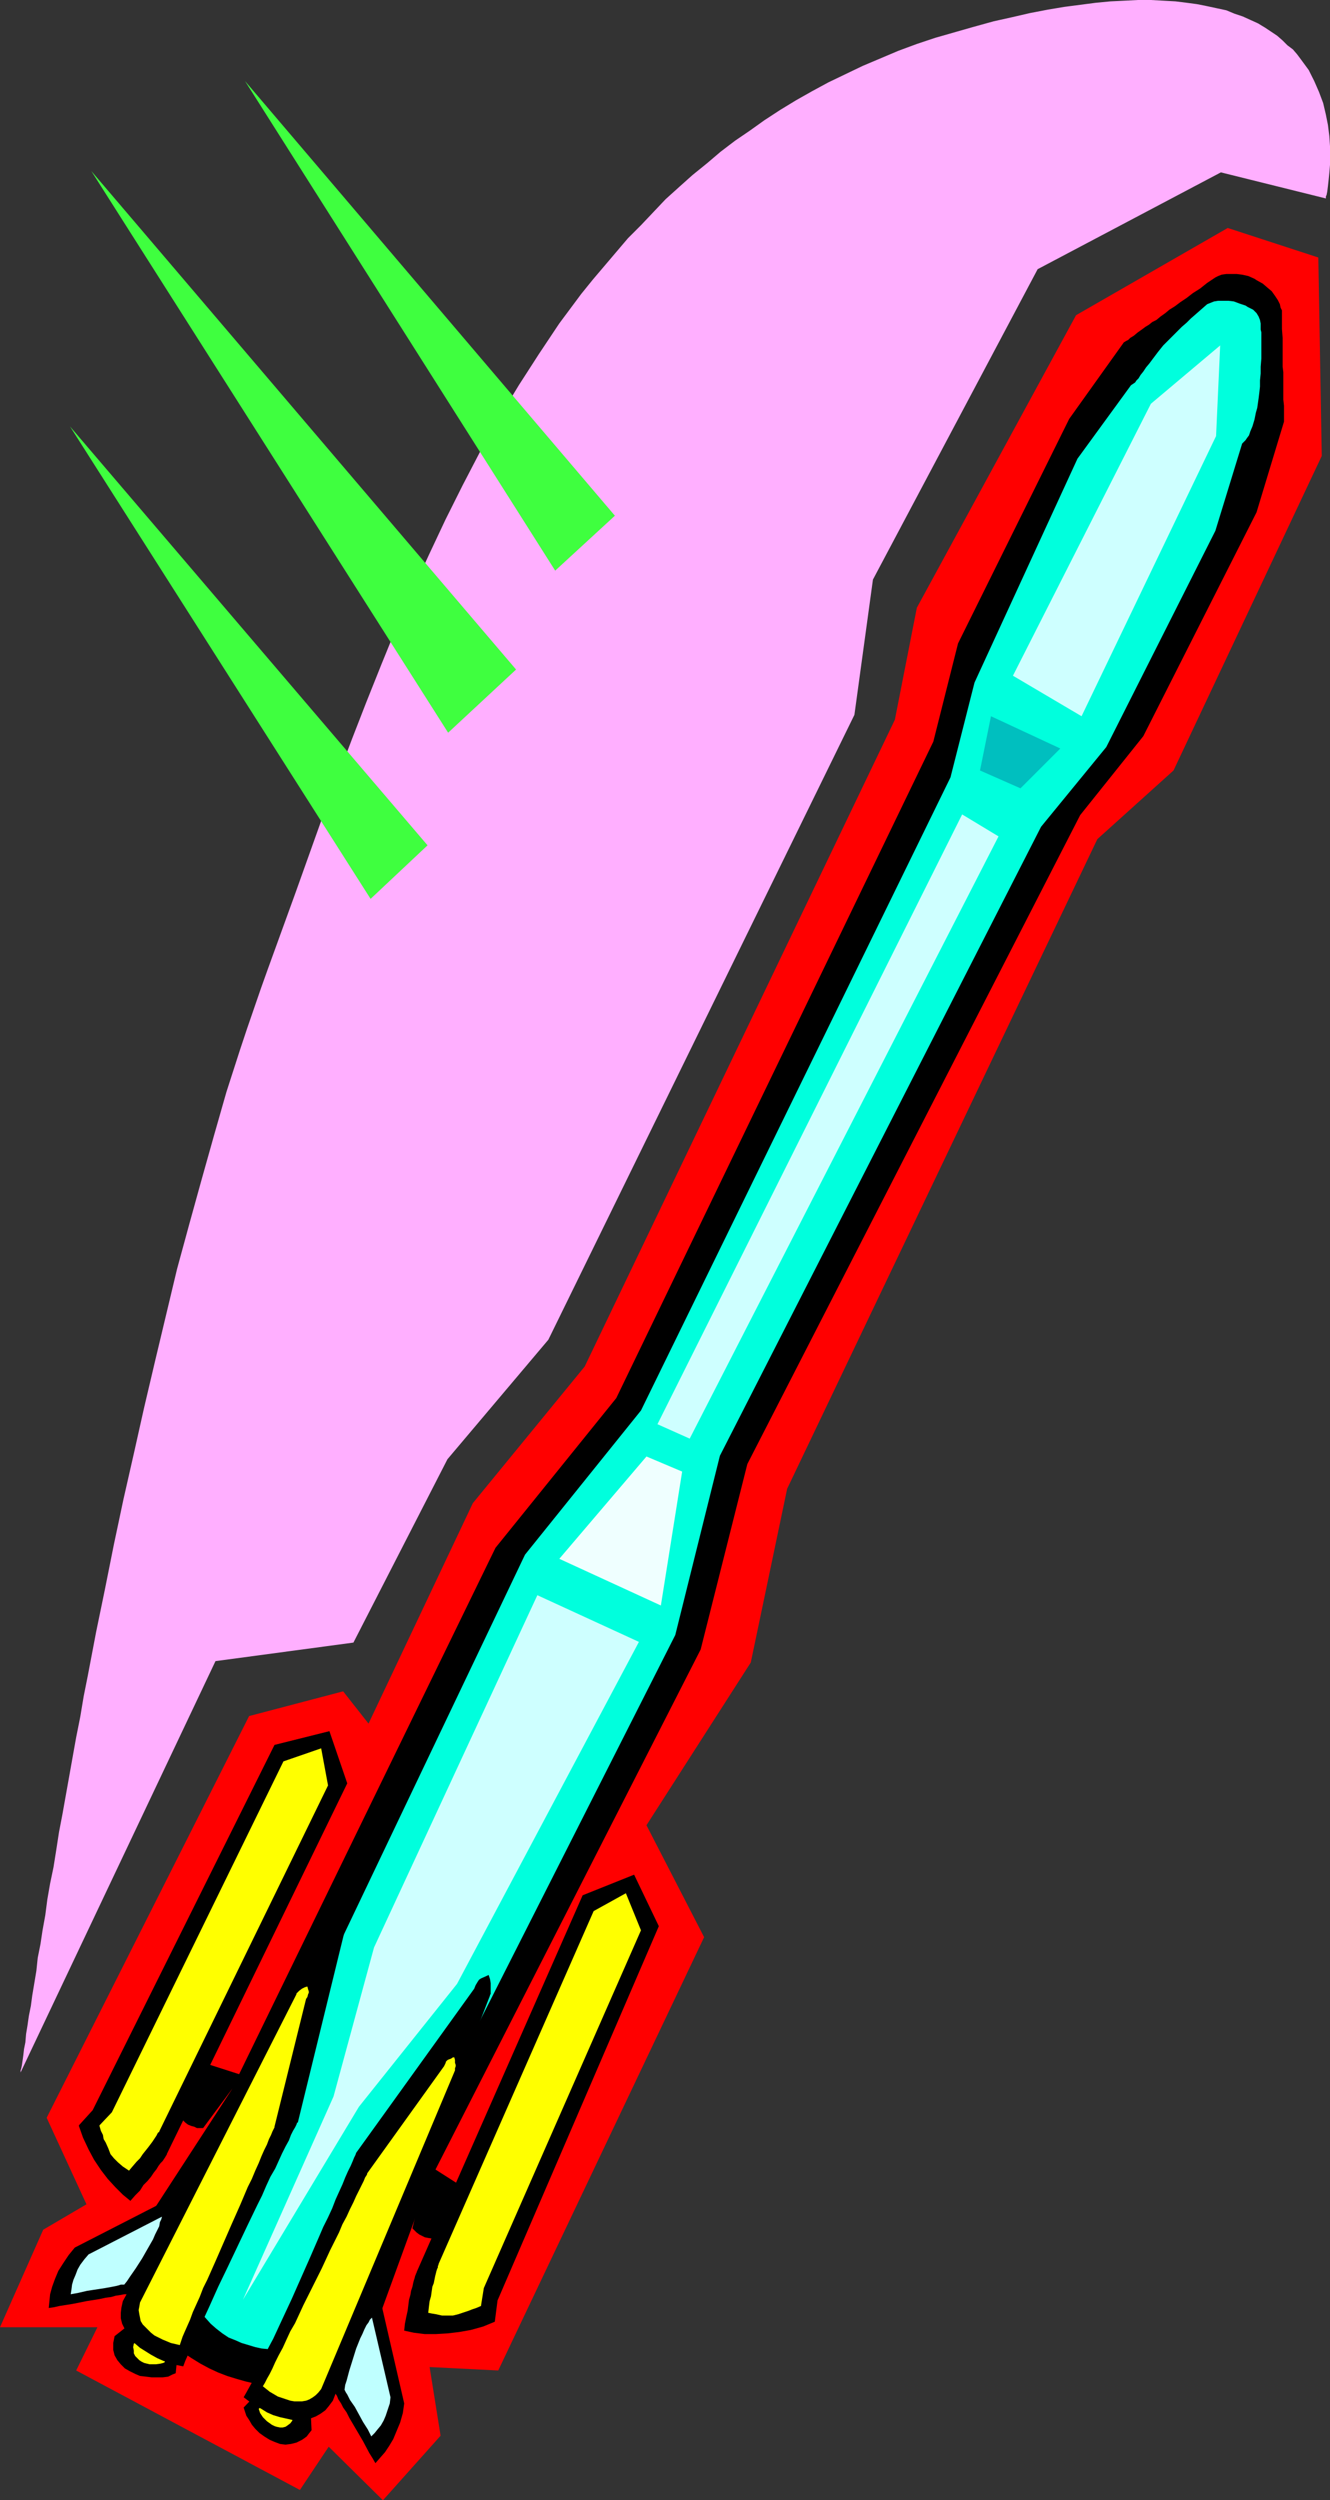 <?xml version="1.0" encoding="UTF-8" standalone="no"?>
<svg
   version="1.0"
   width="82.864mm"
   height="155.668mm"
   id="svg30"
   sodipodi:docname="Rocket 15.wmf"
   xmlns:inkscape="http://www.inkscape.org/namespaces/inkscape"
   xmlns:sodipodi="http://sodipodi.sourceforge.net/DTD/sodipodi-0.dtd"
   xmlns="http://www.w3.org/2000/svg"
   xmlns:svg="http://www.w3.org/2000/svg">
  <rect width="100%" height="100%" fill="#333333" stroke="none"/>
  <sodipodi:namedview
     id="namedview30"
     pagecolor="#ffffff"
     bordercolor="#000000"
     borderopacity="0.25"
     inkscape:showpageshadow="2"
     inkscape:pageopacity="0.0"
     inkscape:pagecheckerboard="0"
     inkscape:deskcolor="#d1d1d1"
     inkscape:document-units="mm" />
  <defs
     id="defs1">
    <pattern
       id="WMFhbasepattern"
       patternUnits="userSpaceOnUse"
       width="6"
       height="6"
       x="0"
       y="0" />
  </defs>
  <path
     style="fill:#ff0000;fill-opacity:1;fill-rule:evenodd;stroke:none"
     d="m 10.989,498.347 47.673,-94.531 22.139,-5.817 5.979,7.595 24.564,-51.871 26.341,-32.157 73.044,-152.219 5.171,-26.339 37.492,-68.838 35.714,-20.522 21.331,6.948 0.808,46.7 -34.906,74.009 -17.938,16.159 -73.044,152.865 -8.565,40.883 -24.564,38.297 13.575,26.339 -48.481,101.964 -16.16,-0.808 2.586,16.159 -13.575,15.19 -12.767,-12.604 -6.787,10.18 -52.682,-28.117 5.01,-10.18 H 0 l 10.181,-22.946 10.181,-5.979 z"
     id="path1" />
  <path
     style="fill:#000000;fill-opacity:1;fill-rule:evenodd;stroke:none"
     d="m 28.927,531.15 25.533,-39.267 62.217,-127.657 28.442,-35.227 74.66,-154.481 5.818,-23.108 26.18,-52.84 12.928,-18.098 h 0.162 l 0.162,-0.162 0.323,-0.162 0.323,-0.162 0.485,-0.485 0.808,-0.485 0.97,-0.808 1.131,-0.808 0.646,-0.485 0.808,-0.485 0.808,-0.646 0.97,-0.485 0.97,-0.808 1.131,-0.808 0.97,-0.808 1.293,-0.808 1.293,-0.97 1.454,-0.97 1.454,-1.131 1.778,-1.131 1.616,-1.293 1.939,-1.293 0.646,-0.323 0.808,-0.323 1.131,-0.162 h 1.131 1.293 l 1.293,0.162 1.454,0.323 1.454,0.646 0.485,0.323 1.454,0.808 1.131,0.97 0.97,0.808 0.808,1.131 0.646,0.97 0.485,0.97 0.162,0.808 0.323,0.646 v 2.262 2.101 l 0.162,2.101 v 1.778 1.778 1.616 1.616 l 0.162,1.293 v 1.293 1.293 1.131 0.97 1.778 l 0.162,1.454 v 2.101 0.646 0.97 l -6.464,21.33 -26.664,52.679 -14.867,18.583 -78.377,152.704 -10.989,43.63 -64.641,126.687 -15.999,43.953 -1.131,0.485 -1.131,0.646 -1.454,0.323 -1.454,0.485 -1.616,0.323 -1.616,0.162 -1.778,0.323 -1.939,0.162 h -1.939 -1.939 -2.101 l -2.101,-0.162 -2.101,-0.323 -2.101,-0.323 -2.101,-0.485 -2.262,-0.646 -2.101,-0.646 -2.101,-0.808 -2.101,-0.97 -2.101,-1.131 -2.101,-1.293 -1.939,-1.293 -1.939,-1.454 -1.778,-1.616 -1.778,-1.939 -1.616,-1.939 -1.454,-2.101 -1.454,-2.262 -1.293,-2.585 -1.131,-2.585 -0.97,-2.909 z"
     id="path2" />
  <path
     style="fill:#00ffdd;fill-opacity:1;fill-rule:evenodd;stroke:none"
     d="m 39.916,527.757 24.564,-37.974 59.146,-123.94 27.311,-33.934 72.883,-148.987 5.656,-22.3 24.24,-52.679 12.605,-17.29 0.485,-0.323 0.485,-0.323 0.323,-0.485 0.485,-0.485 0.485,-0.808 0.646,-0.808 0.646,-0.97 0.808,-0.97 0.97,-1.293 0.97,-1.293 1.293,-1.616 1.616,-1.616 1.778,-1.778 0.97,-0.97 1.131,-0.97 0.97,-0.97 1.293,-1.131 1.293,-1.131 1.293,-1.131 0.808,-0.323 0.808,-0.323 0.97,-0.162 h 1.131 1.293 l 1.293,0.162 1.293,0.485 1.454,0.485 v 0 l 0.485,0.323 0.646,0.323 0.646,0.323 0.485,0.485 0.323,0.323 0.485,0.808 0.323,0.808 0.162,0.808 v 0.808 0.646 l 0.162,0.646 v 2.262 1.939 1.939 l -0.162,1.939 v 1.616 l -0.162,1.616 v 1.454 l -0.162,1.454 -0.162,1.293 -0.162,1.131 -0.162,1.131 -0.323,1.131 -0.323,1.616 -0.485,1.616 -0.485,1.131 -0.323,0.97 -0.485,0.646 -0.323,0.485 -0.485,0.485 -0.162,0.162 -0.162,0.162 v 0 l -6.302,20.522 -25.695,50.901 -15.352,18.745 -75.63,148.017 -10.504,42.175 -61.409,121.193 -15.514,42.498 -2.101,0.97 -2.262,1.131 -2.586,0.808 -2.909,0.808 -2.909,0.485 -3.07,0.323 h -1.454 l -1.616,-0.162 -1.616,-0.162 -1.454,-0.323 -1.616,-0.485 -1.616,-0.485 -1.454,-0.646 -1.616,-0.646 -1.454,-0.97 -1.454,-1.131 -1.293,-1.131 -1.293,-1.454 -1.454,-1.454 -1.131,-1.778 -1.131,-1.778 -1.131,-2.101 -1.131,-2.424 -0.808,-2.424 -0.97,-2.747 z"
     id="path3" />
  <path
     style="fill:#000000;fill-opacity:1;fill-rule:evenodd;stroke:none"
     d="m 57.046,488.328 -8.565,-2.747 -6.141,12.443 0.646,0.808 0.646,0.646 0.646,0.485 0.808,0.323 0.646,0.162 0.646,0.323 h 1.454 z"
     id="path4" />
  <path
     style="fill:#000000;fill-opacity:1;fill-rule:evenodd;stroke:none"
     d="m 77.569,407.371 -12.928,3.232 -42.825,85.966 -3.232,3.555 v 0.162 l 0.97,2.747 1.293,2.747 1.293,2.424 1.616,2.424 1.616,2.101 1.778,1.939 1.778,1.778 1.778,1.454 1.131,-1.293 1.131,-1.131 0.808,-1.293 0.97,-0.97 0.808,-0.97 0.646,-0.97 0.646,-0.808 0.485,-0.808 0.485,-0.646 0.485,-0.485 0.323,-0.485 0.323,-0.485 0.162,-0.323 0.162,-0.162 v -0.162 0 l 42.501,-87.259 z"
     id="path5" />
  <path
     style="fill:#ffff00;fill-opacity:1;fill-rule:evenodd;stroke:none"
     d="m 75.63,411.411 -8.888,3.07 -40.401,82.573 -2.909,3.07 v 0.162 l 0.323,1.131 0.485,0.97 0.162,0.97 0.485,0.808 0.646,1.454 0.485,1.293 0.808,0.97 0.97,0.97 1.131,0.97 1.454,0.97 0.808,-0.97 0.97,-1.131 0.808,-0.808 0.646,-0.97 0.646,-0.808 0.646,-0.808 0.485,-0.646 0.485,-0.646 0.323,-0.485 0.323,-0.485 0.323,-0.485 0.162,-0.323 0.162,-0.323 0.162,-0.162 h 0.162 v -0.162 l 39.754,-81.442 z"
     id="path6" />
  <path
     style="fill:#000000;fill-opacity:1;fill-rule:evenodd;stroke:none"
     d="m 32.32,545.532 -5.333,4.201 -0.162,0.808 -0.162,0.808 v 0.808 0.808 l 0.162,0.646 0.162,0.646 0.646,1.131 0.808,0.97 0.97,0.97 1.131,0.646 1.293,0.646 1.131,0.485 1.454,0.162 1.293,0.162 h 1.293 1.293 l 1.293,-0.162 0.97,-0.485 0.808,-0.323 0.485,-4.686 0.162,-1.131 v -0.808 l 0.162,-0.485 v -0.162 l -0.646,-0.162 -0.646,-0.162 -1.293,-0.323 -1.454,-0.808 -1.454,-0.808 -1.454,-0.808 -1.293,-0.97 -0.97,-0.808 -0.323,-0.323 z"
     id="path7" />
  <path
     style="fill:#ffff00;fill-opacity:1;fill-rule:evenodd;stroke:none"
     d="m 34.26,549.41 -2.747,2.101 -0.162,0.808 0.162,0.808 v 0.646 l 0.323,0.646 0.485,0.485 0.485,0.485 0.485,0.323 0.646,0.323 1.293,0.323 h 1.454 l 1.131,-0.162 0.646,-0.162 0.323,-0.162 0.323,-2.262 v -0.646 -0.323 -0.323 0 l -0.485,-0.162 -0.808,-0.323 -1.293,-0.646 -0.808,-0.485 -0.646,-0.485 -0.485,-0.323 z"
     id="path8" />
  <path
     style="fill:#000000;fill-opacity:1;fill-rule:evenodd;stroke:none"
     d="m 43.794,515.476 -26.18,13.412 -1.454,1.778 -1.293,1.939 -1.131,1.778 -0.808,1.939 -0.646,1.778 -0.485,1.778 -0.162,1.616 -0.162,1.616 1.131,-0.162 1.454,-0.323 3.07,-0.485 3.232,-0.646 3.07,-0.485 1.454,-0.323 1.293,-0.162 1.131,-0.323 1.131,-0.162 0.808,-0.162 h 0.646 l 0.485,-0.162 v 0 l 0.97,-1.293 1.131,-1.454 0.97,-1.454 1.131,-1.616 2.262,-3.393 2.101,-3.555 0.97,-1.778 0.808,-1.616 0.808,-1.616 0.808,-1.616 0.485,-1.454 0.485,-1.293 0.323,-1.131 z"
     id="path9" />
  <path
     style="fill:#bfffff;fill-opacity:1;fill-rule:evenodd;stroke:none"
     d="m 38.138,521.616 -17.291,8.888 -0.97,1.131 -0.97,1.293 -0.646,1.131 -0.485,1.293 -0.485,1.131 -0.323,1.131 -0.162,1.293 -0.162,0.97 1.778,-0.323 2.101,-0.485 4.202,-0.646 1.778,-0.323 0.808,-0.162 0.646,-0.162 0.485,-0.162 h 0.485 0.162 0.162 l 0.646,-0.808 0.646,-0.97 1.454,-2.101 1.454,-2.262 1.293,-2.262 1.293,-2.262 0.485,-1.131 0.485,-0.97 0.485,-0.97 0.162,-0.97 0.323,-0.646 z"
     id="path10" />
  <path
     style="fill:#000000;fill-opacity:1;fill-rule:evenodd;stroke:none"
     d="m 81.609,448.577 -0.97,0.485 -0.808,0.323 -0.646,0.646 -0.485,0.323 -0.323,0.485 -0.323,0.323 -0.162,0.162 -0.162,0.162 -48.804,90.006 -0.323,1.454 -0.162,1.293 v 1.293 l 0.323,1.293 0.646,1.293 0.646,1.131 0.808,1.293 0.97,0.97 1.131,0.97 1.293,0.808 1.293,0.808 1.454,0.808 1.454,0.646 1.616,0.485 1.454,0.485 1.616,0.323 0.485,-1.293 0.646,-1.454 0.646,-1.616 0.646,-1.616 0.808,-1.778 0.97,-2.101 0.97,-2.101 0.97,-2.101 2.101,-4.686 2.262,-4.686 4.686,-9.857 2.262,-4.686 1.131,-2.262 0.97,-2.262 0.97,-2.101 1.131,-1.939 0.808,-1.778 0.808,-1.778 0.808,-1.616 0.808,-1.454 0.485,-1.293 0.485,-0.97 0.485,-0.808 0.323,-0.646 0.162,-0.485 h 0.162 l 11.312,-46.215 0.485,-0.808 0.162,-0.808 0.162,-0.646 v -0.485 l -0.162,-0.808 -0.162,-0.808 z"
     id="path11" />
  <path
     style="fill:#ffff00;fill-opacity:1;fill-rule:evenodd;stroke:none"
     d="m 72.236,467.483 -0.485,0.162 -0.646,0.323 -0.646,0.485 -0.323,0.323 -0.162,0.162 -0.162,0.162 v 0.162 l -36.845,72.554 -0.162,0.97 -0.162,0.808 0.162,0.97 0.162,0.808 0.162,0.808 0.485,0.808 0.646,0.646 0.646,0.646 0.646,0.646 0.808,0.646 1.939,0.97 1.939,0.808 2.101,0.485 0.323,-0.97 0.323,-0.97 0.485,-1.131 0.646,-1.454 0.646,-1.454 0.646,-1.778 0.808,-1.778 0.808,-1.778 0.808,-2.101 0.97,-1.939 1.939,-4.363 3.878,-8.888 1.939,-4.363 1.778,-4.201 0.97,-1.939 0.808,-1.939 0.808,-1.778 0.646,-1.616 0.646,-1.454 0.646,-1.293 0.485,-1.293 0.485,-0.97 0.323,-0.808 0.323,-0.646 0.162,-0.323 v -0.162 l 7.434,-30.056 0.323,-0.485 0.162,-0.646 0.162,-0.323 v -0.323 l -0.162,-0.485 -0.162,-0.646 z"
     id="path12" />
  <path
     style="fill:#000000;fill-opacity:1;fill-rule:evenodd;stroke:none"
     d="m 100.678,509.335 7.595,4.848 -5.494,12.443 -0.97,0.162 -0.97,-0.162 -0.808,-0.162 -0.646,-0.323 -0.646,-0.323 -0.646,-0.485 -0.97,-0.97 z"
     id="path13" />
  <path
     style="fill:#000000;fill-opacity:1;fill-rule:evenodd;stroke:none"
     d="m 149.32,441.144 5.818,12.119 -37.977,88.067 -0.646,5.009 -2.747,1.131 -2.909,0.808 -2.747,0.485 -2.747,0.323 -2.747,0.162 h -2.586 l -2.586,-0.323 -2.262,-0.485 0.162,-1.616 0.323,-1.616 0.323,-1.454 0.162,-1.293 0.162,-1.293 0.323,-1.131 0.162,-0.97 0.323,-0.97 0.162,-0.808 0.162,-0.646 0.162,-0.485 0.162,-0.646 0.162,-0.323 v -0.162 l 0.162,-0.162 v -0.162 l 39.108,-88.714 z"
     id="path14" />
  <path
     style="fill:#ffff00;fill-opacity:1;fill-rule:evenodd;stroke:none"
     d="m 147.381,445.507 3.555,8.726 -37.007,84.189 -0.646,4.04 v 0.162 l -1.131,0.485 -0.97,0.323 -0.808,0.323 -0.97,0.323 -1.454,0.485 -1.293,0.323 h -1.293 -1.293 l -1.454,-0.323 -0.97,-0.162 -0.808,-0.162 0.162,-1.454 0.162,-1.293 0.323,-1.131 0.162,-1.131 0.162,-1.131 0.323,-0.808 0.162,-0.808 0.162,-0.808 0.162,-0.646 0.162,-0.646 0.162,-0.485 0.162,-0.323 v -0.323 l 0.162,-0.323 v 0 -0.162 l 36.522,-83.058 z"
     id="path15" />
  <path
     style="fill:#000000;fill-opacity:1;fill-rule:evenodd;stroke:none"
     d="m 73.044,565.084 0.323,6.787 -0.646,0.808 -0.485,0.646 -0.646,0.485 -0.485,0.323 -1.293,0.646 -1.293,0.323 -1.293,0.162 -1.293,-0.162 -1.293,-0.485 -1.131,-0.485 -1.293,-0.808 -1.131,-0.808 -0.97,-0.97 -0.808,-0.97 -0.646,-1.131 -0.646,-0.97 -0.323,-0.97 -0.323,-0.97 3.232,-3.393 0.646,-0.808 0.646,-0.485 0.323,-0.485 0.162,-0.162 0.323,0.485 0.646,0.323 1.293,0.646 1.454,0.808 1.454,0.646 1.616,0.485 1.454,0.323 1.454,0.162 0.485,0.162 z"
     id="path16" />
  <path
     style="fill:#ffff00;fill-opacity:1;fill-rule:evenodd;stroke:none"
     d="m 68.843,566.215 v 3.393 l -0.485,0.646 -0.646,0.485 -0.485,0.323 -0.646,0.162 H 65.934 l -0.808,-0.162 -0.485,-0.162 -0.646,-0.323 -1.131,-0.808 -0.97,-0.97 -0.646,-0.97 -0.162,-0.485 -0.162,-0.485 1.616,-1.778 0.485,-0.323 0.323,-0.323 0.162,-0.162 v 0 l 0.485,0.323 0.646,0.323 1.454,0.646 0.808,0.323 0.646,0.162 0.646,0.162 z"
     id="path17" />
  <path
     style="fill:#000000;fill-opacity:1;fill-rule:evenodd;stroke:none"
     d="m 88.558,536.806 6.626,28.763 -0.323,2.262 -0.646,2.262 -0.808,1.939 -0.808,1.939 -0.97,1.616 -0.97,1.454 -1.131,1.293 -1.131,1.293 -0.646,-1.131 -0.808,-1.293 -1.454,-2.747 -1.616,-2.747 -1.616,-2.747 -0.646,-1.293 -0.808,-1.131 -0.485,-0.97 -0.646,-0.97 -0.323,-0.808 -0.323,-0.485 -0.323,-0.323 v -0.162 l 0.323,-1.616 0.485,-1.616 0.323,-1.939 0.646,-1.778 1.131,-3.878 1.454,-3.878 1.293,-3.717 0.808,-1.616 0.646,-1.616 0.808,-1.293 0.646,-1.293 0.646,-0.97 z"
     id="path18" />
  <path
     style="fill:#bfffff;fill-opacity:1;fill-rule:evenodd;stroke:none"
     d="m 87.588,545.37 4.363,18.745 -0.162,1.454 -0.485,1.454 -0.485,1.454 -0.485,1.131 -0.646,1.131 -0.808,0.97 -0.646,0.808 -0.808,0.808 -0.808,-1.616 -1.131,-1.778 -1.939,-3.555 -1.131,-1.616 -0.323,-0.646 -0.323,-0.646 -0.323,-0.485 -0.162,-0.323 -0.162,-0.323 v 0 l 0.162,-1.131 0.323,-0.97 0.646,-2.424 0.808,-2.585 0.808,-2.585 0.97,-2.424 0.485,-0.97 0.485,-1.131 0.485,-0.97 0.485,-0.646 0.323,-0.646 z"
     id="path19" />
  <path
     style="fill:#000000;fill-opacity:1;fill-rule:evenodd;stroke:none"
     d="m 115.061,464.736 0.323,0.97 0.162,0.97 v 0.808 0.646 0.646 0.485 l -0.162,0.162 v 0.162 l -37.007,95.339 -0.97,1.293 -0.808,0.97 -1.131,0.808 -1.131,0.646 -1.293,0.485 -1.293,0.323 h -1.454 -1.454 l -1.454,-0.323 -1.454,-0.323 -1.616,-0.485 -1.454,-0.646 -1.293,-0.808 -1.454,-0.808 -1.454,-0.97 -1.293,-0.97 0.646,-1.131 0.808,-1.454 0.808,-1.454 0.808,-1.616 0.808,-1.939 0.97,-1.939 0.97,-2.101 1.131,-2.101 2.101,-4.525 2.262,-4.848 4.363,-9.857 2.101,-4.848 0.97,-2.262 1.131,-2.262 0.97,-2.101 0.808,-2.101 0.808,-1.778 0.808,-1.778 0.646,-1.616 0.646,-1.454 0.646,-1.293 0.485,-1.131 0.323,-0.808 0.323,-0.646 0.162,-0.485 v 0 l 27.796,-38.62 0.323,-0.808 0.485,-0.808 0.323,-0.485 0.485,-0.323 1.454,-0.646 z"
     id="path20" />
  <path
     style="fill:#ffff00;fill-opacity:1;fill-rule:evenodd;stroke:none"
     d="m 106.981,484.127 0.162,0.646 v 0.646 l 0.162,0.485 v 0.323 l -0.162,0.485 v 0.323 0.162 0 l -31.512,74.978 -0.646,0.808 -0.646,0.646 -0.646,0.485 -0.808,0.485 -0.808,0.323 -0.97,0.162 h -1.778 l -0.97,-0.162 -0.97,-0.323 -1.939,-0.646 -1.939,-1.131 -1.616,-1.293 0.485,-0.808 0.485,-0.97 0.646,-1.131 0.646,-1.293 0.646,-1.454 0.808,-1.616 0.97,-1.778 0.808,-1.778 0.97,-2.101 1.131,-1.939 1.939,-4.201 4.363,-8.726 1.939,-4.201 2.101,-4.201 0.808,-1.939 0.97,-1.778 0.808,-1.778 0.808,-1.616 0.646,-1.454 0.646,-1.293 0.646,-1.293 0.485,-0.97 0.323,-0.808 0.323,-0.485 0.162,-0.323 v -0.162 l 18.099,-25.208 0.323,-0.646 0.162,-0.485 0.323,-0.323 0.323,-0.162 0.485,-0.162 0.485,-0.323 z"
     id="path21" />
  <path
     style="fill:#ceffff;fill-opacity:1;fill-rule:evenodd;stroke:none"
     d="m 238.525,159.006 32.482,-63.99 16.322,-13.735 -0.97,21.33 -31.674,65.929 z"
     id="path22" />
  <path
     style="fill:#00bfbf;fill-opacity:1;fill-rule:evenodd;stroke:none"
     d="m 233.353,168.54 -2.586,12.766 9.535,4.201 9.373,-9.372 z"
     id="path23" />
  <path
     style="fill:#ceffff;fill-opacity:1;fill-rule:evenodd;stroke:none"
     d="m 226.566,191.647 -71.751,143.493 7.595,3.393 72.721,-141.715 z"
     id="path24" />
  <path
     style="fill:#efffff;fill-opacity:1;fill-rule:evenodd;stroke:none"
     d="m 152.229,342.735 -20.523,24.077 23.917,10.988 5.01,-31.51 z"
     id="path25" />
  <path
     style="fill:#ceffff;fill-opacity:1;fill-rule:evenodd;stroke:none"
     d="m 126.534,375.376 -38.461,82.896 -9.535,35.065 -21.331,47.831 27.311,-45.407 23.109,-28.925 42.825,-80.472 z"
     id="path26" />
  <path
     style="fill:#ffafff;fill-opacity:1;fill-rule:evenodd;stroke:none"
     d="m 4.848,487.682 45.895,-96.793 32.482,-4.363 22.139,-43.145 23.756,-28.117 72.075,-147.048 4.363,-31.833 38.785,-73.039 43.148,-22.784 24.725,6.14 v 0 -0.162 -0.323 l 0.162,-0.323 0.162,-0.808 0.162,-1.293 0.162,-1.454 0.162,-1.616 0.162,-1.939 v -4.363 l -0.162,-2.424 -0.323,-2.585 -0.485,-2.424 -0.646,-2.747 -0.97,-2.585 -1.131,-2.585 -1.293,-2.585 -1.778,-2.424 -0.97,-1.293 L 304.458,11.635 303.166,10.665 302.034,9.534 300.742,8.403 299.287,7.433 297.833,6.464 296.217,5.494 294.439,4.686 292.661,3.878 290.722,3.232 288.783,2.424 286.521,1.939 284.258,1.454 281.834,0.97 279.41,0.646 276.824,0.323 273.916,0.162 271.007,0 h -3.07 l -3.07,0.162 -3.394,0.162 -3.394,0.323 -3.717,0.485 -3.717,0.485 -3.878,0.646 -4.202,0.808 -4.202,0.97 -4.363,0.97 -4.686,1.293 -4.525,1.293 -4.525,1.293 -4.363,1.454 -4.363,1.616 -4.202,1.778 -4.202,1.778 -4.04,1.939 -4.04,1.939 -3.878,2.101 -3.717,2.101 -3.717,2.262 -3.717,2.424 -3.394,2.424 -3.555,2.424 -3.394,2.585 -3.232,2.747 -3.394,2.747 -3.07,2.747 -3.232,2.909 -2.909,3.07 -2.909,3.07 -3.07,3.07 -2.747,3.232 -2.747,3.232 -2.747,3.232 -2.747,3.393 -5.171,6.948 -4.848,7.272 -4.686,7.272 -4.686,7.756 -4.363,7.756 -4.202,8.08 -4.04,8.08 -3.878,8.241 -3.878,8.403 -3.717,8.564 -3.555,8.726 -3.555,8.888 -3.394,8.726 -6.787,17.937 -6.464,18.098 -6.626,18.26 -1.616,4.525 -1.616,4.686 -1.616,4.686 -1.616,4.848 -3.232,10.019 -2.909,10.18 -2.909,10.342 -2.909,10.503 -2.909,10.665 -2.586,10.827 -2.586,10.827 -2.586,10.988 -2.424,10.827 -2.424,10.665 -2.262,10.665 -2.101,10.503 -2.101,10.18 -1.939,10.18 -0.97,4.848 -0.808,4.848 -0.97,4.848 -0.808,4.525 -0.808,4.525 -0.808,4.525 -0.808,4.525 -0.808,4.201 -0.646,4.201 -0.646,4.04 -0.808,3.878 -0.646,3.717 -0.485,3.717 -0.646,3.555 -0.485,3.232 -0.646,3.232 -0.323,3.07 -0.485,2.909 -0.485,2.909 -0.323,2.424 -0.485,2.424 -0.323,2.262 -0.323,1.939 -0.162,1.939 -0.323,1.616 -0.162,1.454 -0.162,1.131 -0.162,1.131 -0.162,0.808 -0.162,0.485 z"
     id="path27" />
  <path
     style="fill:#3fff3f;fill-opacity:1;fill-rule:evenodd;stroke:none"
     d="M 57.692,19.068 130.736,134.282 144.796,121.355 Z"
     id="path28" />
  <path
     style="fill:#3fff3f;fill-opacity:1;fill-rule:evenodd;stroke:none"
     d="M 21.493,40.236 105.526,172.418 121.525,157.551 Z"
     id="path29" />
  <path
     style="fill:#3fff3f;fill-opacity:1;fill-rule:evenodd;stroke:none"
     d="m 16.483,100.348 70.782,111.175 13.413,-12.604 z"
     id="path30" />
</svg>
